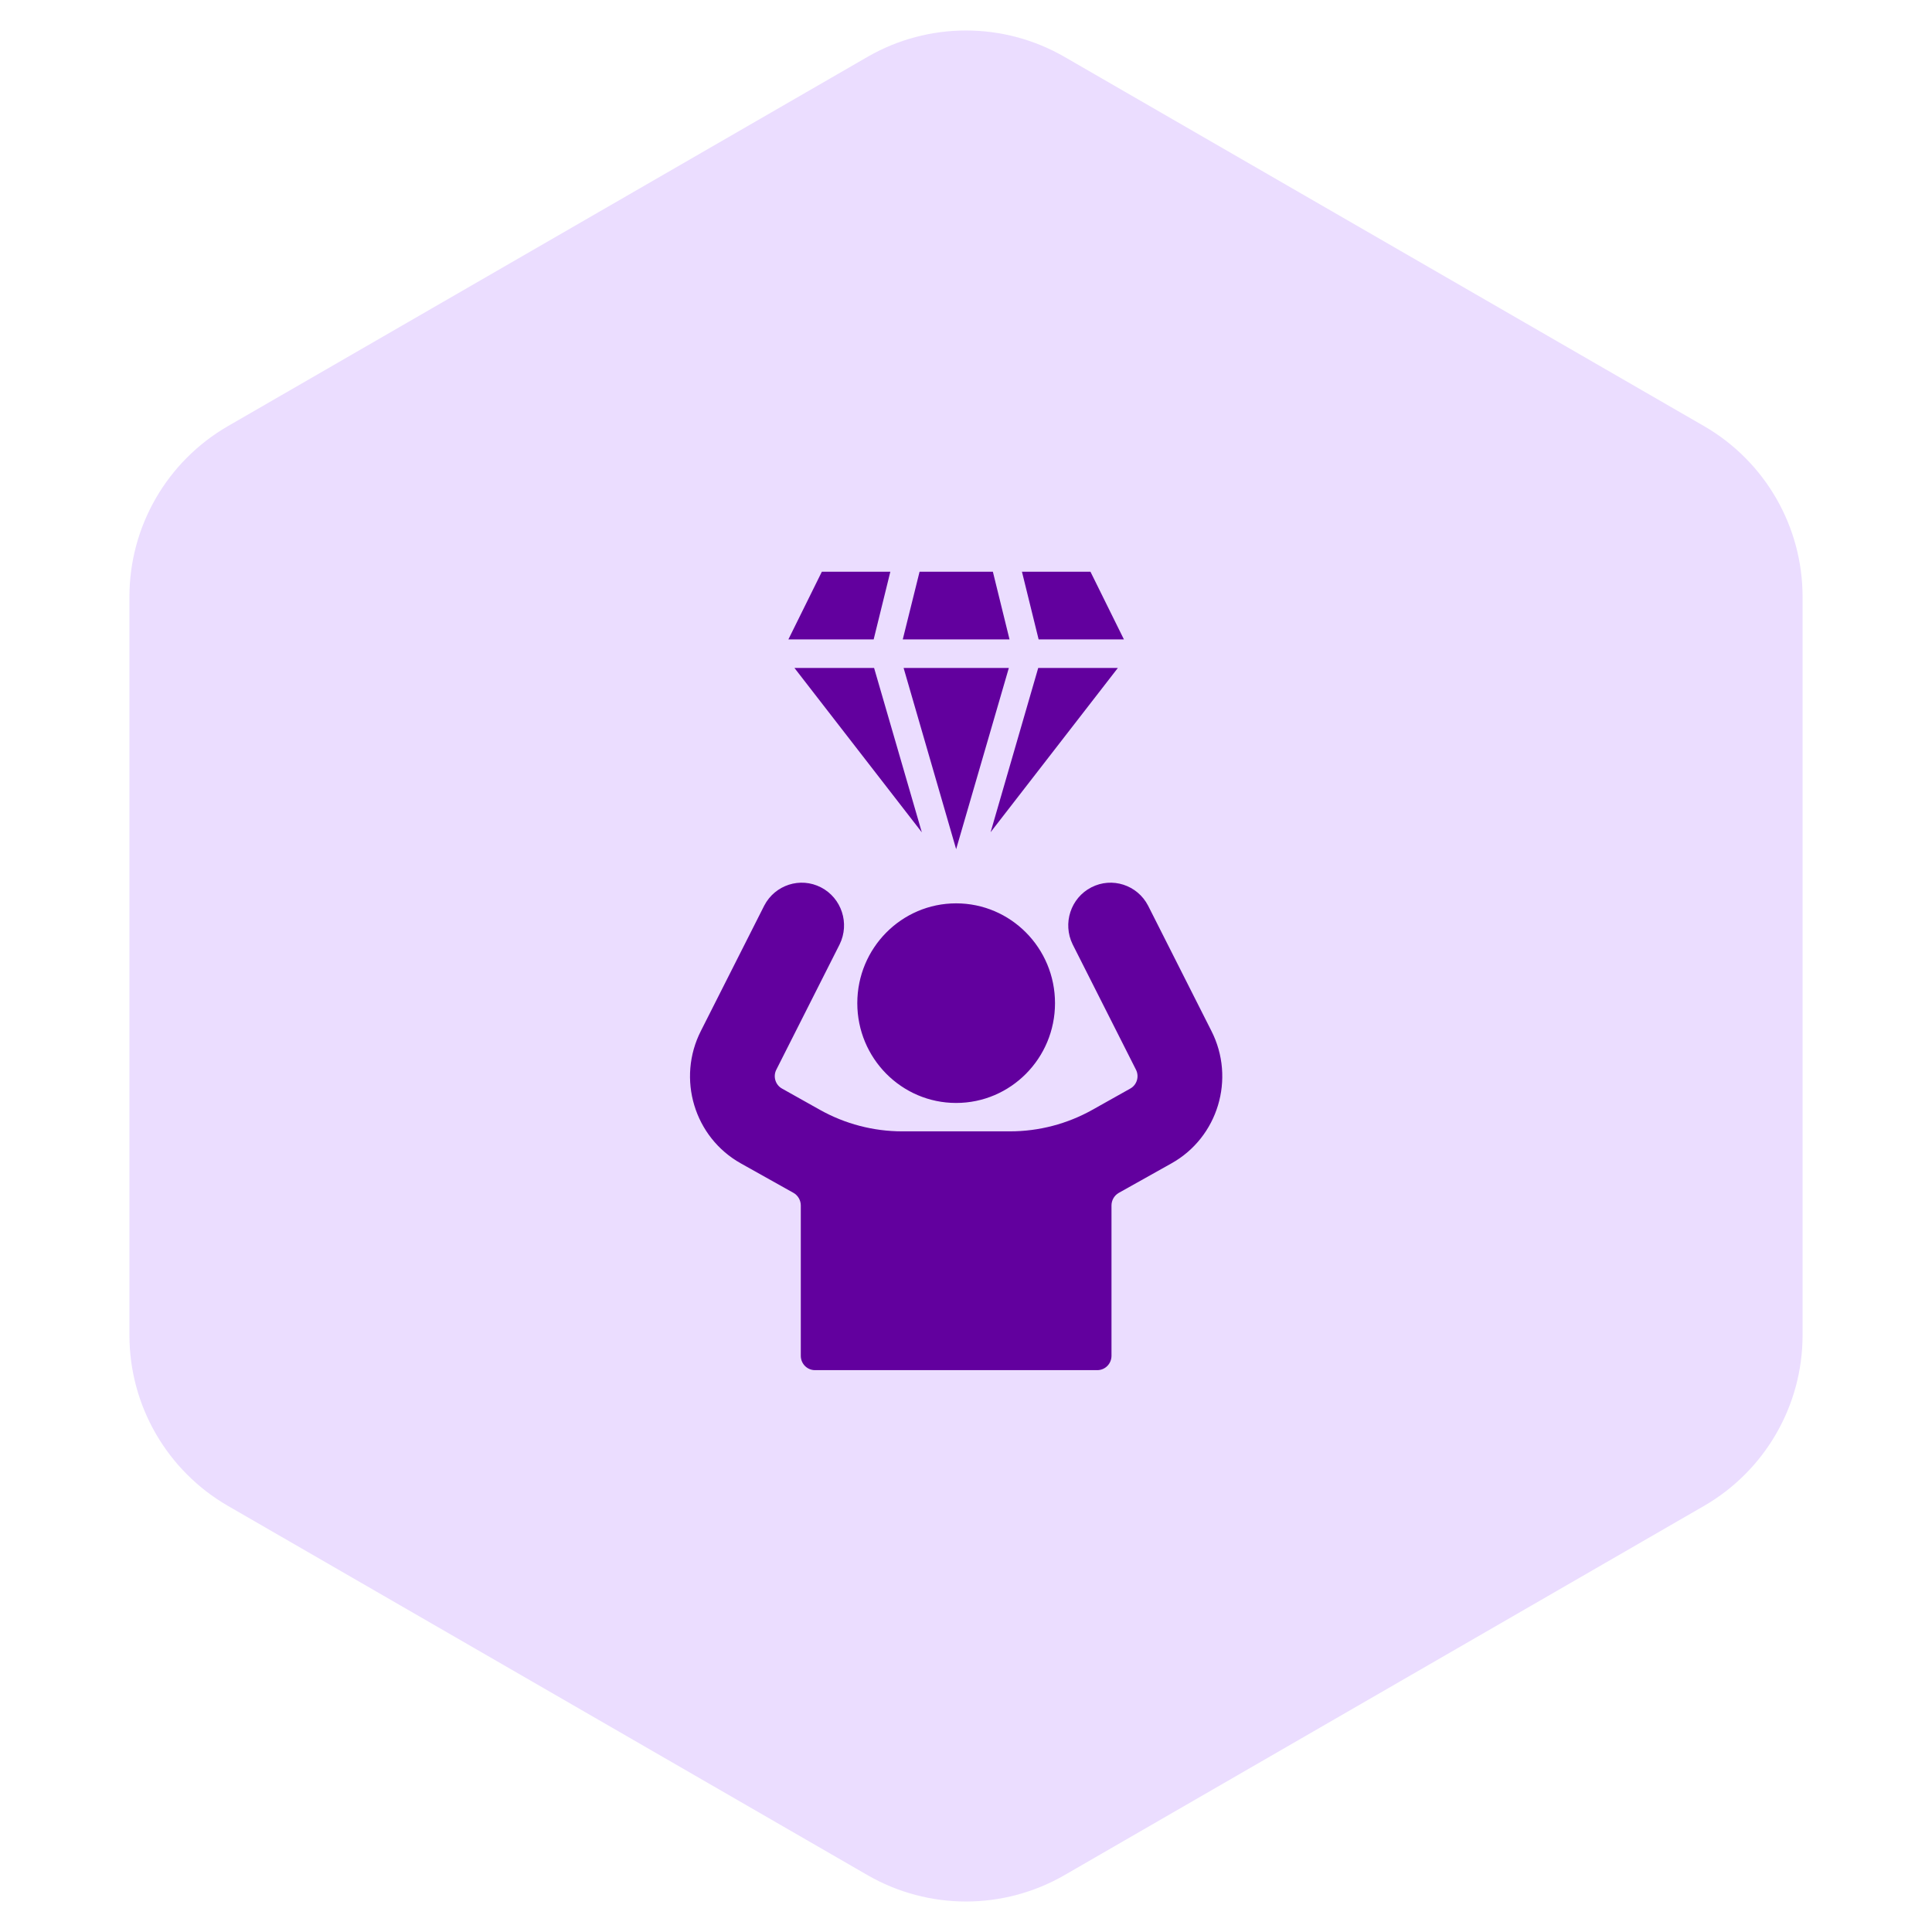 <svg width="98" height="98" viewBox="0 0 98 98" fill="none" xmlns="http://www.w3.org/2000/svg">
<path d="M44 2.887C47.094 1.1 50.906 1.1 54 2.887L86.435 21.613C89.529 23.4 91.435 26.701 91.435 30.273V67.727C91.435 71.299 89.529 74.6 86.435 76.387L54 95.113C50.906 96.9 47.094 96.9 44 95.113L11.565 76.387C8.471 74.6 6.565 71.299 6.565 67.727V30.273C6.565 26.701 8.471 23.4 11.565 21.613L44 2.887Z" fill="#EBDDFF"/>
<path d="M55.359 45.01C56.407 44.471 57.691 44.885 58.236 45.938L61.445 52.288C62.683 54.714 61.783 57.694 59.417 59.014L56.745 60.511C56.52 60.641 56.38 60.885 56.38 61.148V68.776C56.378 69.176 56.06 69.498 55.664 69.5H41.336C40.94 69.498 40.622 69.176 40.62 68.776V61.148C40.62 60.885 40.48 60.641 40.255 60.511L37.582 59.014C35.217 57.694 34.318 54.714 35.555 52.288L38.765 45.938C39.309 44.885 40.593 44.471 41.641 45.01C42.69 45.55 43.113 46.839 42.59 47.904L39.381 54.255C39.202 54.6 39.329 55.029 39.667 55.217L41.587 56.294C42.864 57.01 44.302 57.387 45.764 57.387H51.236C52.698 57.387 54.136 57.01 55.413 56.294L57.333 55.217C57.672 55.029 57.798 54.6 57.619 54.255L54.41 47.904C53.888 46.839 54.31 45.548 55.359 45.01ZM48.5 45.822C51.269 45.822 53.515 48.089 53.515 50.885C53.515 53.68 51.269 55.947 48.5 55.947C45.731 55.947 43.486 53.68 43.486 50.885C43.486 48.089 45.731 45.822 48.5 45.822ZM48.5 43.074L45.835 33.882H51.173L48.5 43.074ZM46.76 42.221L40.298 33.882H44.338L46.76 42.221ZM50.248 42.213L52.663 33.882H56.703L50.248 42.213ZM44.316 32.435H39.99L41.688 29H45.162L44.316 32.435ZM51.208 32.435H45.792L46.645 29H50.363L51.208 32.435ZM57.011 32.435H52.684L51.838 29H55.313L57.011 32.435Z" fill="#62009E"/>
</svg>
